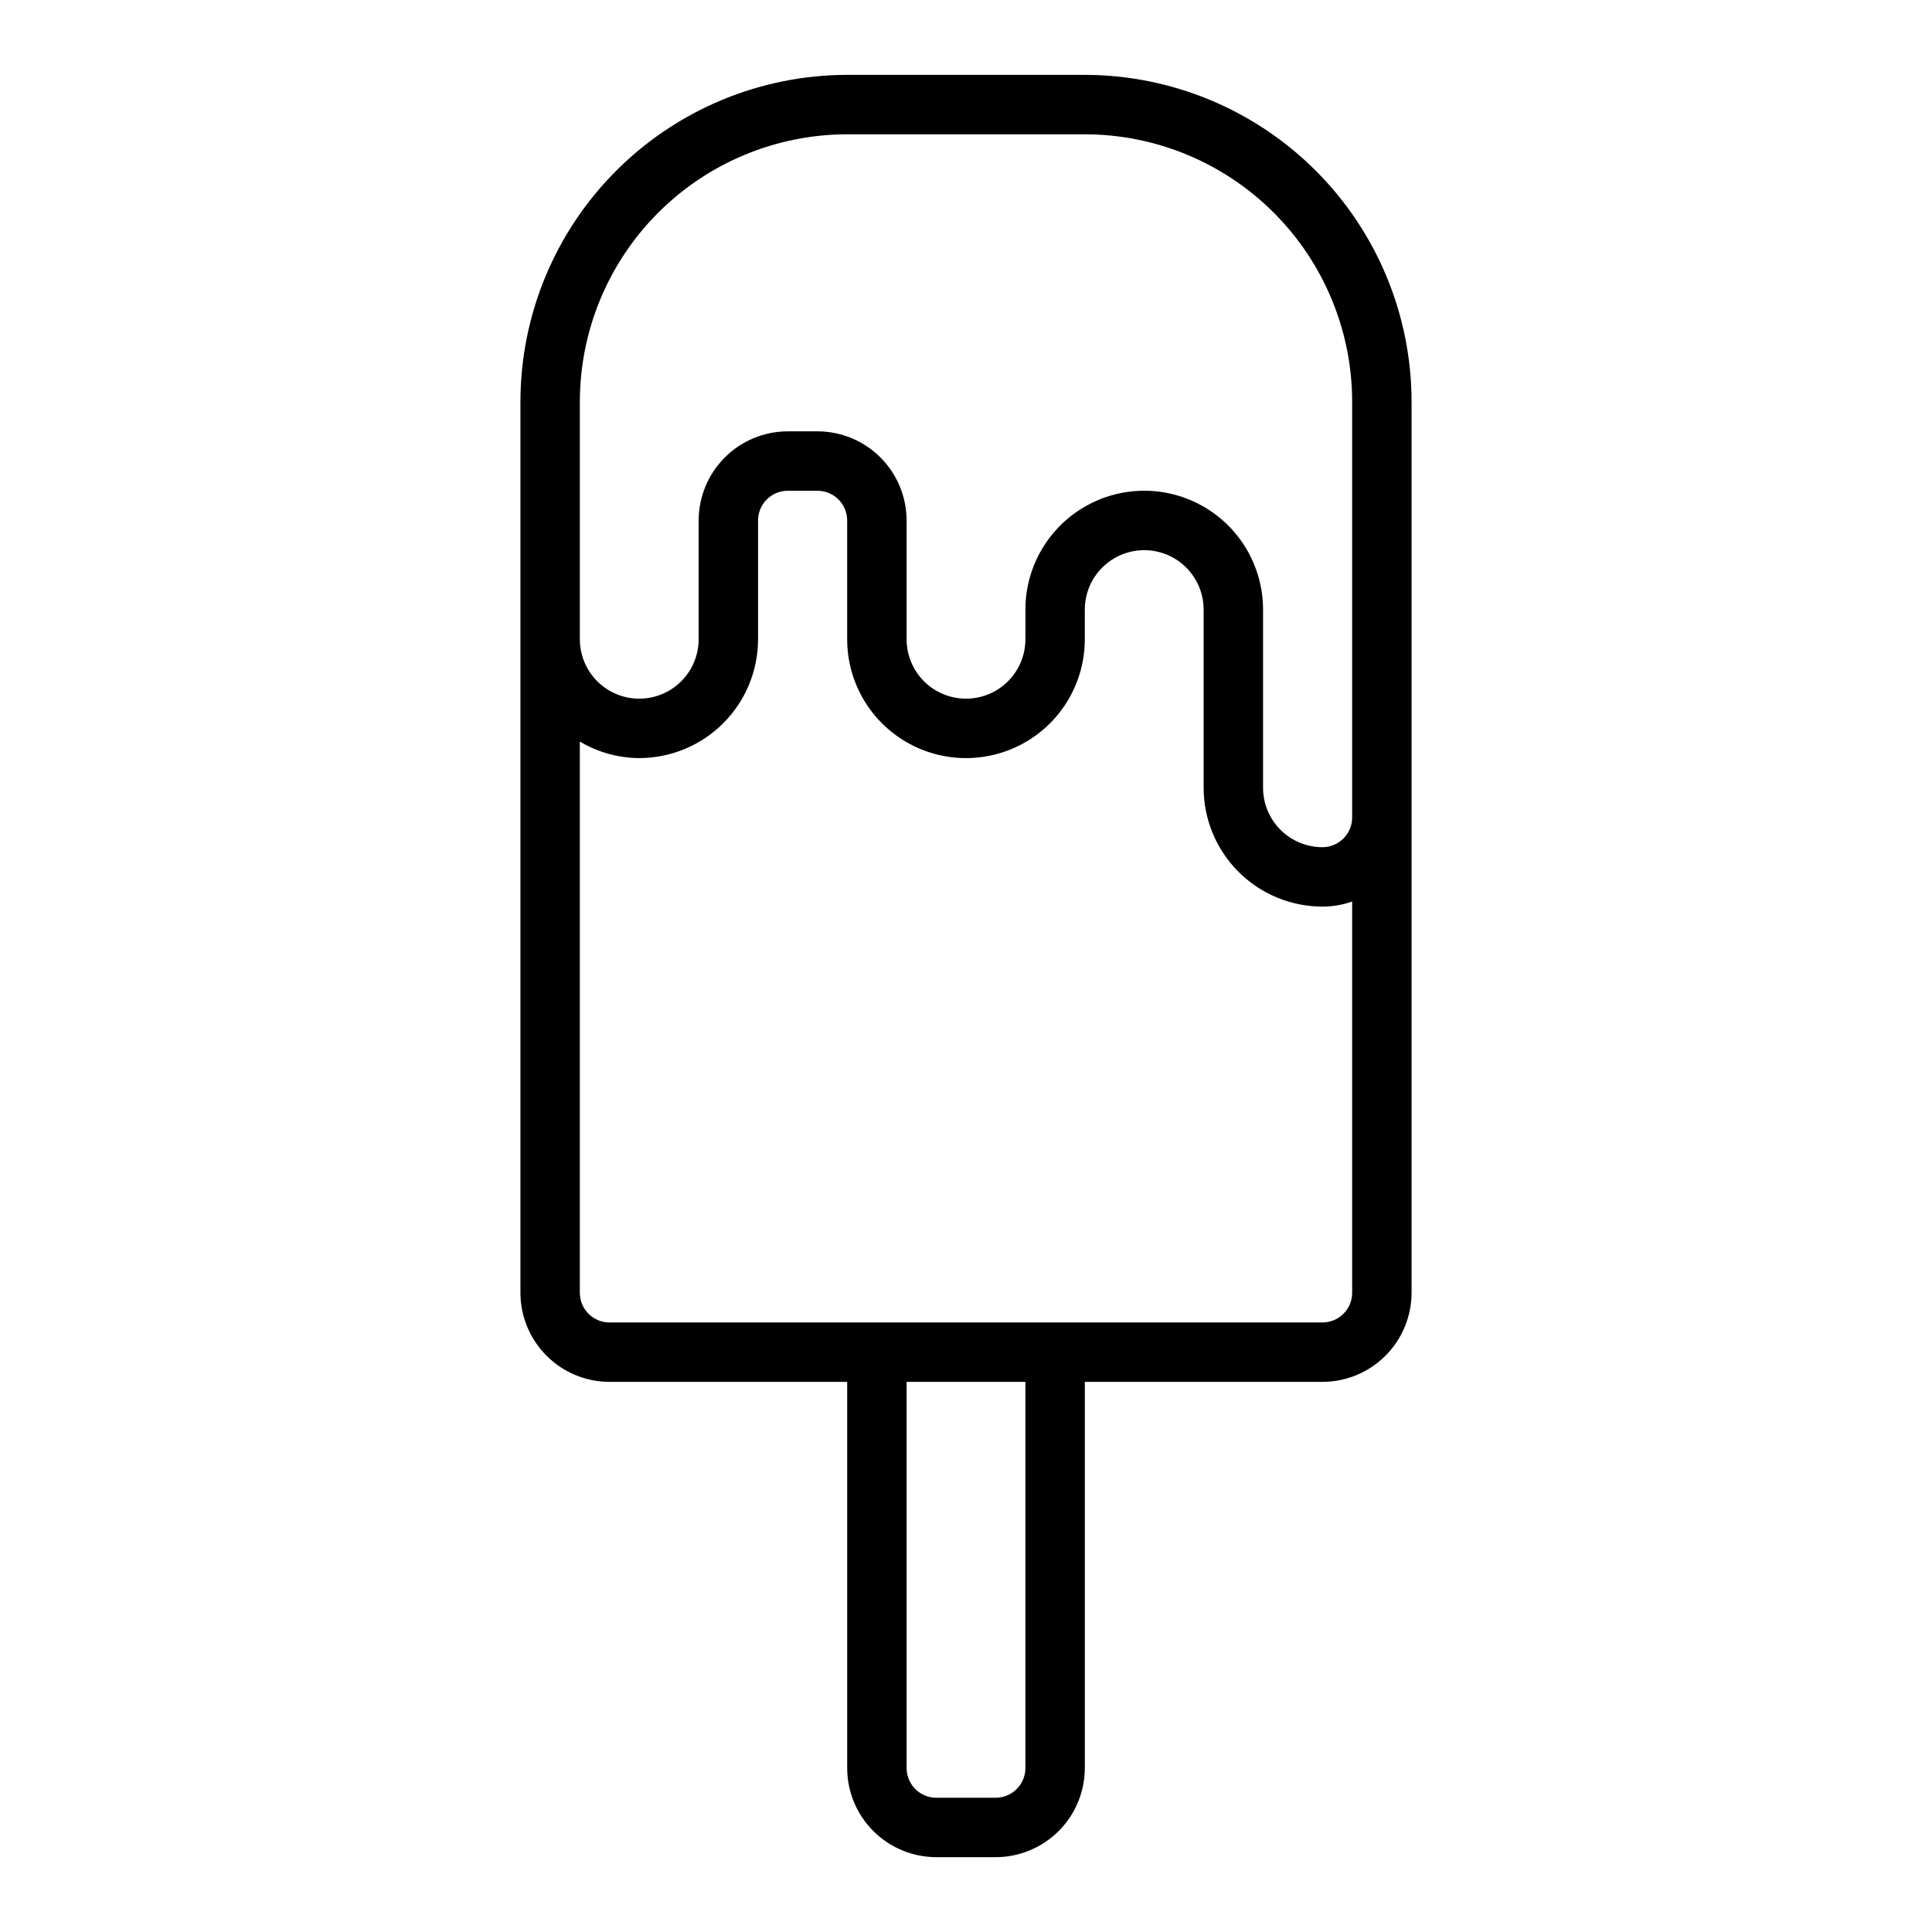 <?xml version="1.0" encoding="UTF-8"?>
<!-- The Best Svg Icon site in the world: iconSvg.co, Visit us! https://iconsvg.co -->
<svg fill="#000000" width="800px" height="800px" version="1.1" viewBox="144 144 512 512" xmlns="http://www.w3.org/2000/svg">
 <path d="m431.49 163.84h-62.977c-22.961 0.027-44.969 9.16-61.203 25.395-16.234 16.23-25.363 38.242-25.391 61.199v236.16c0.008 6.262 2.496 12.266 6.926 16.691 4.426 4.43 10.43 6.918 16.691 6.926h62.977v102.34c0.004 6.262 2.496 12.266 6.922 16.691 4.43 4.426 10.43 6.918 16.691 6.926h15.746c6.262-0.008 12.262-2.5 16.691-6.926 4.426-4.426 6.918-10.43 6.926-16.691v-102.34h62.977-0.004c6.262-0.008 12.266-2.496 16.691-6.926 4.43-4.426 6.918-10.43 6.926-16.691v-236.16c-0.023-22.957-9.156-44.969-25.391-61.199-16.234-16.234-38.242-25.367-61.199-25.395zm-15.746 448.71c-0.004 4.344-3.527 7.867-7.871 7.871h-15.746c-4.344-0.004-7.863-3.527-7.871-7.871v-102.34h31.488zm86.594-165.31v39.359c-0.008 4.348-3.527 7.867-7.875 7.871h-188.93c-4.348-0.004-7.867-3.523-7.871-7.871v-146.08c4.762 2.84 10.199 4.352 15.742 4.383 8.348-0.008 16.352-3.328 22.254-9.234 5.906-5.902 9.227-13.906 9.234-22.254v-31.488c0.004-4.344 3.527-7.867 7.871-7.871h7.871c4.348 0.004 7.867 3.527 7.875 7.871v31.488c0 11.25 6 21.645 15.742 27.27 9.742 5.625 21.746 5.625 31.488 0 9.742-5.625 15.746-16.02 15.746-27.27v-7.871c0-5.625 3-10.824 7.871-13.637s10.871-2.812 15.742 0c4.871 2.812 7.875 8.012 7.875 13.637v47.23c0.008 8.348 3.328 16.352 9.23 22.254 5.902 5.906 13.906 9.227 22.254 9.234 2.684 0.004 5.348-0.453 7.875-1.348zm0-106.36v19.762c-0.008 4.348-3.527 7.867-7.875 7.875-4.172-0.004-8.176-1.664-11.125-4.617-2.953-2.953-4.613-6.953-4.617-11.129v-47.23c0-11.25-6-21.645-15.742-27.27-9.746-5.625-21.746-5.625-31.488 0-9.742 5.625-15.746 16.02-15.746 27.27v7.871c0 5.625-3 10.824-7.871 13.633-4.871 2.812-10.875 2.812-15.746 0-4.871-2.809-7.871-8.008-7.871-13.633v-31.488c-0.008-6.262-2.496-12.266-6.926-16.691-4.426-4.426-10.43-6.918-16.691-6.926h-7.871c-6.262 0.008-12.262 2.5-16.691 6.926-4.426 4.426-6.918 10.43-6.926 16.691v31.488c0 5.625-3 10.824-7.871 13.633-4.871 2.812-10.871 2.812-15.742 0-4.871-2.809-7.871-8.008-7.871-13.633v-62.977c0.02-18.785 7.488-36.793 20.773-50.074 13.281-13.281 31.289-20.754 50.074-20.773h62.977c18.781 0.02 36.789 7.492 50.074 20.773 13.281 13.281 20.75 31.289 20.773 50.074z"/>
</svg>